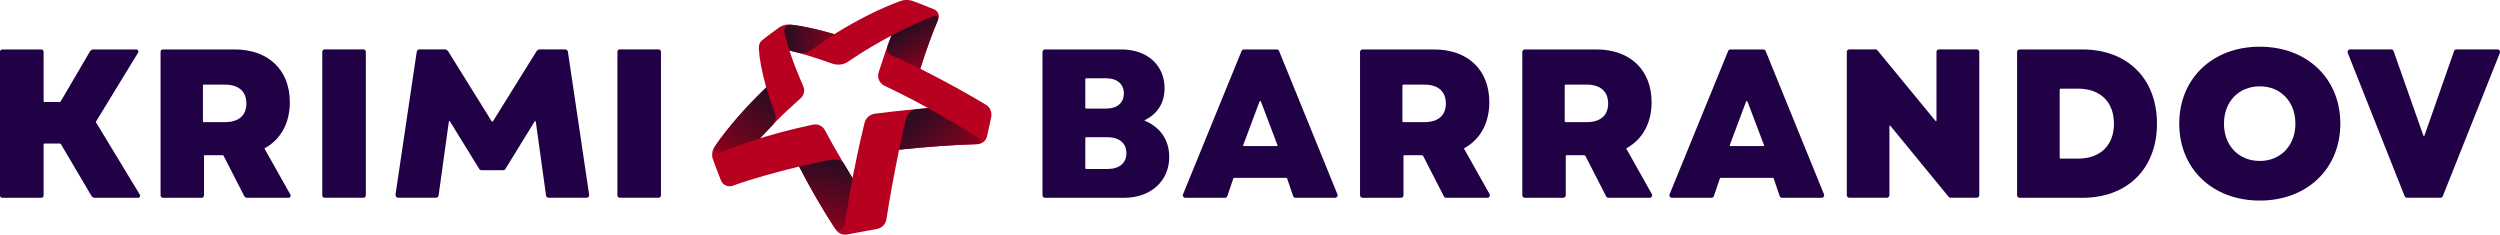 <?xml version="1.0" encoding="UTF-8" standalone="no"?><!DOCTYPE svg PUBLIC "-//W3C//DTD SVG 1.1//EN" "http://www.w3.org/Graphics/SVG/1.1/DTD/svg11.dtd"><svg width="500px" height="47px" version="1.1" xmlns="http://www.w3.org/2000/svg" xmlns:xlink="http://www.w3.org/1999/xlink" xml:space="preserve" xmlns:serif="http://www.serif.com/" style="fill-rule:evenodd;clip-rule:evenodd;stroke-linejoin:round;stroke-miterlimit:2;"><g transform="matrix(0.471,0,0,0.471,221.468,15.657)"><path d="M0,38.519C5.13,38.519 8.1,35.998 8.1,31.769C8.1,27.629 5.13,25.019 0,25.019L-8.986,25.019C-9.192,25.019 -9.359,25.186 -9.359,25.393L-9.359,38.145C-9.359,38.352 -9.192,38.519 -8.986,38.519L0,38.519ZM-0.54,12.87C4.229,12.87 7.02,10.35 7.02,6.48C7.02,2.52 4.229,0 -0.54,0L-8.986,0C-9.192,0 -9.359,0.168 -9.359,0.374L-9.359,12.496C-9.359,12.702 -9.192,12.87 -8.986,12.87L-0.54,12.87ZM-27.539,-11.164C-27.539,-11.758 -27.058,-12.239 -26.465,-12.239L6.029,-12.239C16.919,-12.239 24.299,-5.58 24.299,4.23C24.299,10.386 21.377,15.081 15.953,17.728C15.805,17.8 15.811,18.004 15.963,18.067C22.473,20.739 26.279,26.242 26.279,33.389C26.279,43.649 18.449,50.758 7.02,50.758L-26.465,50.758C-27.058,50.758 -27.539,50.277 -27.539,49.684L-27.539,-11.164Z" style="fill:rgb(32,1,70);fill-rule:nonzero;"/></g><g transform="matrix(0.471,0,0,0.471,255.485,20.439)"><path d="M0,18.201L-6.998,-0.263C-7.104,-0.543 -7.5,-0.542 -7.605,-0.262L-14.519,18.202C-14.598,18.414 -14.442,18.64 -14.215,18.64L-0.303,18.64C-0.076,18.64 0.08,18.413 0,18.201M-14.231,-22.398L-0.286,-22.398C0.151,-22.398 0.545,-22.133 0.71,-21.728L25.483,39.12C25.771,39.827 25.251,40.599 24.488,40.599L7.686,40.599C7.226,40.599 6.817,40.307 6.669,39.871L4.112,32.359C4.067,32.228 3.943,32.139 3.804,32.139L-18.411,32.139C-18.55,32.139 -18.673,32.228 -18.718,32.359L-21.274,39.871C-21.422,40.307 -21.831,40.599 -22.291,40.599L-39.092,40.599C-39.856,40.599 -40.376,39.825 -40.087,39.119L-15.226,-21.73C-15.06,-22.134 -14.667,-22.398 -14.231,-22.398" style="fill:rgb(32,1,70);fill-rule:nonzero;"/></g><g transform="matrix(0.471,0,0,0.471,352.796,20.439)"><path d="M0,18.201L-6.998,-0.263C-7.104,-0.543 -7.5,-0.542 -7.605,-0.262L-14.519,18.202C-14.598,18.414 -14.442,18.64 -14.215,18.64L-0.303,18.64C-0.076,18.64 0.08,18.413 0,18.201M-14.231,-22.398L-0.286,-22.398C0.151,-22.398 0.545,-22.133 0.71,-21.728L25.483,39.12C25.771,39.827 25.251,40.599 24.488,40.599L7.686,40.599C7.226,40.599 6.817,40.307 6.669,39.871L4.112,32.359C4.067,32.228 3.943,32.139 3.804,32.139L-18.411,32.139C-18.55,32.139 -18.673,32.228 -18.718,32.359L-21.274,39.871C-21.422,40.307 -21.831,40.599 -22.291,40.599L-39.092,40.599C-39.856,40.599 -40.376,39.825 -40.087,39.119L-15.226,-21.73C-15.06,-22.134 -14.667,-22.398 -14.231,-22.398" style="fill:rgb(32,1,70);fill-rule:nonzero;"/></g><g transform="matrix(0.471,0,0,0.471,284.894,25.02)"><path d="M0,-1.261C5.85,-1.261 9.089,-4.141 9.089,-9.181C9.089,-14.22 5.85,-17.19 0,-17.19L-8.969,-17.19C-9.185,-17.19 -9.36,-17.015 -9.36,-16.799L-9.36,-1.652C-9.36,-1.436 -9.185,-1.261 -8.969,-1.261L0,-1.261ZM-27.359,-31.055C-27.359,-31.648 -26.878,-32.129 -26.285,-32.129L4.05,-32.129C18.449,-32.129 27.539,-23.4 27.539,-9.72C27.539,-0.788 23.638,6.105 16.892,9.816C16.808,9.862 16.777,9.966 16.824,10.05L27.628,29.267C28.031,29.983 27.513,30.868 26.692,30.868L9.206,30.868C8.803,30.868 8.434,30.642 8.25,30.284L-0.518,13.175C-0.642,12.932 -0.892,12.779 -1.165,12.779L-8.519,12.779C-8.735,12.779 -8.91,12.954 -8.91,13.17L-8.91,29.794C-8.91,30.387 -9.391,30.868 -9.985,30.868L-26.285,30.868C-26.878,30.868 -27.359,30.387 -27.359,29.794L-27.359,-31.055Z" style="fill:rgb(32,1,70);fill-rule:nonzero;"/></g><g transform="matrix(0.471,0,0,0.471,317.349,25.02)"><path d="M0,-1.261C5.85,-1.261 9.089,-4.141 9.089,-9.181C9.089,-14.22 5.85,-17.19 0,-17.19L-8.969,-17.19C-9.185,-17.19 -9.36,-17.015 -9.36,-16.799L-9.36,-1.652C-9.36,-1.436 -9.185,-1.261 -8.969,-1.261L0,-1.261ZM-27.359,-31.055C-27.359,-31.648 -26.878,-32.129 -26.285,-32.129L4.05,-32.129C18.449,-32.129 27.539,-23.4 27.539,-9.72C27.539,-0.788 23.638,6.105 16.892,9.816C16.808,9.862 16.777,9.966 16.824,10.05L27.628,29.267C28.031,29.983 27.513,30.868 26.692,30.868L9.206,30.868C8.803,30.868 8.434,30.642 8.25,30.284L-0.518,13.175C-0.642,12.932 -0.892,12.779 -1.165,12.779L-8.519,12.779C-8.735,12.779 -8.91,12.954 -8.91,13.17L-8.91,29.794C-8.91,30.387 -9.391,30.868 -9.985,30.868L-26.285,30.868C-26.878,30.868 -27.359,30.387 -27.359,29.794L-27.359,-31.055Z" style="fill:rgb(32,1,70);fill-rule:nonzero;"/></g><g transform="matrix(0.471,0,0,0.471,369.869,39.55)"><path d="M0,-62.997L11.108,-62.997C11.429,-62.997 11.733,-62.853 11.937,-62.605L36.588,-32.622C36.725,-32.456 36.994,-32.553 36.994,-32.767L36.994,-61.923C36.994,-62.516 37.475,-62.997 38.068,-62.997L54.099,-62.997C54.693,-62.997 55.174,-62.516 55.174,-61.923L55.174,-1.074C55.174,-0.481 54.693,0 54.099,0L42.993,0C42.671,0 42.366,-0.144 42.162,-0.393L17.421,-30.554C17.285,-30.72 17.016,-30.624 17.016,-30.409L17.016,-1.074C17.016,-0.481 16.534,0 15.941,0L0,0C-0.593,0 -1.074,-0.481 -1.074,-1.074L-1.074,-61.923C-1.074,-62.516 -0.593,-62.997 0,-62.997" style="fill:rgb(32,1,70);fill-rule:nonzero;"/></g><g transform="matrix(0.471,0,0,0.471,415.626,17.732)"><path d="M0,29.699C9.45,29.699 15.21,24.029 15.21,14.849C15.21,5.67 9.45,0.001 0,0.001L-7.464,0.001C-7.666,0.001 -7.829,0.164 -7.829,0.366L-7.829,29.334C-7.829,29.536 -7.666,29.699 -7.464,29.699L0,29.699ZM-25.919,-15.574C-25.919,-16.168 -25.438,-16.649 -24.845,-16.649L1.8,-16.649C20.97,-16.649 33.478,-4.23 33.478,14.849C33.478,33.928 20.97,46.348 1.8,46.348L-24.845,46.348C-25.438,46.348 -25.919,45.867 -25.919,45.274L-25.919,-15.574Z" style="fill:rgb(32,1,70);fill-rule:nonzero;"/></g><g transform="matrix(0.471,0,0,0.471,451.958,17.267)"><path d="M0,31.679C8.91,31.679 15.119,25.109 15.119,15.839C15.119,6.57 8.91,0 0,0C-9,0 -15.209,6.57 -15.209,15.839C-15.209,25.109 -9,31.679 0,31.679M-34.198,15.839C-34.198,-3.33 -20.069,-16.829 0,-16.829C20.069,-16.829 34.198,-3.33 34.198,15.839C34.198,35.009 20.069,48.508 0,48.508C-20.069,48.508 -34.198,35.009 -34.198,15.839" style="fill:rgb(32,1,70);fill-rule:nonzero;"/></g><g transform="matrix(0.471,0,0,0.471,470.016,39.55)"><path d="M0,-62.997L17.456,-62.997C17.911,-62.997 18.317,-62.71 18.469,-62.28L31.105,-26.45C31.188,-26.214 31.522,-26.214 31.605,-26.451L44.154,-62.278C44.305,-62.709 44.711,-62.997 45.168,-62.997L62.62,-62.997C63.379,-62.997 63.899,-62.23 63.618,-61.525L39.366,-0.677C39.203,-0.268 38.807,0 38.368,0L24.166,0C23.726,0 23.33,-0.269 23.168,-0.678L-0.999,-61.526C-1.279,-62.231 -0.759,-62.997 0,-62.997" style="fill:rgb(32,1,70);fill-rule:nonzero;"/></g><g transform="matrix(0.471,0,0,0.471,181.98,25.037)"><path d="M0,-6.552C-4.069,-6.175 -9.007,-5.614 -14.828,-4.884C-16.986,-4.613 -18.756,-3.04 -19.274,-0.928C-20.608,4.509 -21.357,7.849 -22.274,12.263C-23.498,18.158 -24.378,22.448 -24.378,22.448C-24.378,22.448 -26.543,18.903 -29.502,13.856C-31.694,10.119 -33.761,6.553 -36.036,2.207C-37.025,0.318 -39.157,-0.678 -41.239,-0.218C-46.3,0.9 -50.97,1.975 -54.741,2.995C-59.924,4.397 -63.666,5.582 -63.666,5.582C-63.666,5.582 -60.729,2.381 -56.411,-2.033C-53.706,-4.798 -50.43,-7.825 -46.372,-11.441C-44.959,-12.7 -44.509,-14.726 -45.256,-16.466C-46.81,-20.09 -48.14,-23.288 -49.126,-25.88C-50.362,-29.132 -51.161,-31.702 -51.161,-31.702C-51.161,-31.702 -48.56,-31.135 -44.463,-29.924C-41.433,-29.029 -37.893,-27.904 -32.846,-26.112C-30.807,-25.388 -28.218,-25.647 -26.381,-26.885C-22.132,-29.748 -19.917,-31.15 -16.876,-32.964C-12.353,-35.663 -7.855,-38.037 -7.855,-38.037C-8.955,-35.225 -9.537,-33.592 -10.642,-30.403C-11.411,-28.182 -12.151,-25.932 -13.279,-22.412C-13.989,-20.2 -12.959,-17.801 -10.866,-16.79C-5.719,-14.305 -2.204,-12.572 0.96,-10.915C5.511,-8.531 7.665,-7.248 7.665,-7.248C7.665,-7.248 4.802,-6.997 0,-6.552M4.411,-23.973C7.184,-32.796 9.668,-39.38 12.026,-44.94C12.725,-46.589 11.947,-48.489 10.292,-49.175C7.307,-50.413 4.059,-51.696 1.27,-52.716C-0.465,-53.35 -2.366,-53.342 -4.099,-52.703C-12.657,-49.549 -21.879,-44.972 -32.088,-38.65C-39.386,-40.816 -45.706,-42.14 -50.78,-42.722C-52.42,-42.91 -54.069,-42.491 -55.422,-41.546C-57.635,-40.001 -60.603,-37.809 -62.746,-36.075C-63.855,-35.177 -64.246,-33.866 -64.143,-32.32C-63.84,-27.78 -62.907,-22.944 -61.026,-16.066C-69.977,-7.455 -77.879,1.623 -83.144,9.486C-83.957,10.7 -84.217,12.825 -83.73,14.202C-82.739,17.002 -81.437,20.478 -80.238,23.449C-79.433,25.446 -77.191,26.449 -75.171,25.703C-67.734,22.958 -57.07,20.01 -47.059,17.573C-42.458,26.467 -37.142,35.697 -31.626,44.127C-30.492,45.861 -28.72,46.798 -26.685,46.409C-22.769,45.658 -17.897,44.775 -13.921,44.055C-11.875,43.684 -10.287,42.056 -9.973,40C-8.6,30.99 -6.79,21.157 -4.589,10.414C7.589,9.144 19.272,8.265 28.651,8.066C30.665,8.023 32.38,6.591 32.775,4.615C33.257,2.203 34.095,-1.142 34.541,-3.487C34.929,-5.526 34.04,-7.616 32.264,-8.691C24.623,-13.313 15.688,-18.242 4.411,-23.973" style="fill:rgb(184,0,32);fill-rule:nonzero;"/></g><g transform="matrix(4.31,7.464,7.464,-4.31,181.291,5.395)"><path d="M0.098,0.655C0.014,0.139 -0,-0.403 -0,-0.403C-0,-0.403 0.063,-0.484 0.151,-0.587C0.183,-0.625 0.266,-0.721 0.394,-0.628C0.544,-0.519 0.704,-0.405 1,-0.207C0.684,0.138 0.468,0.397 0.24,0.694C0.195,0.753 0.144,0.759 0.116,0.71C0.108,0.696 0.102,0.678 0.098,0.655Z" style="fill:url(#_Linear1);fill-rule:nonzero;"/></g><g transform="matrix(10.069,10.069,10.069,-10.069,181.835,22.624)"><path d="M0.033,0.112C0.006,0.08 -0.023,-0.005 0.028,-0.089C0.121,-0.243 0.194,-0.36 0.263,-0.463C0.512,-0.157 0.73,0.099 0.977,0.361C1.023,0.409 0.996,0.452 0.926,0.438C0.647,0.38 0.137,0.236 0.137,0.236C0.137,0.236 0.098,0.19 0.033,0.112Z" style="fill:url(#_Linear2);fill-rule:nonzero;"/></g><g transform="matrix(-2.4,13.611,13.611,2.4,165.703,31.614)"><path d="M0.016,0.05C0.039,-0.015 0.047,-0.045 0.195,-0.397C0.462,-0.193 0.737,0.037 0.973,0.258C1.023,0.304 1.006,0.396 0.907,0.395C0.588,0.391 0.224,0.392 0.224,0.392C0.224,0.392 0.146,0.323 0.051,0.242C0.026,0.221 -0.011,0.177 0.003,0.096C0.006,0.081 0.01,0.066 0.016,0.05Z" style="fill:url(#_Linear3);fill-rule:nonzero;"/></g><g transform="matrix(-8.098,14.027,14.027,8.098,154.111,17.97)"><path d="M0.936,-0.244C0.987,-0.248 1.033,-0.191 0.968,-0.142C0.82,-0.029 0.583,0.187 0.583,0.187C0.583,0.187 0.475,0.211 0.354,0.242C0.342,0.245 0.267,0.247 0.218,0.187C0.179,0.138 0.129,0.077 0,-0.061C0.32,-0.154 0.673,-0.226 0.936,-0.244Z" style="fill:url(#_Linear4);fill-rule:nonzero;"/></g><g transform="matrix(10.01,0,0,-10.01,156.865,7.895)"><path d="M0.003,0.152C0.042,-0.039 0.103,-0.222 0.103,-0.222C0.103,-0.222 0.161,-0.234 0.268,-0.263C0.329,-0.279 0.428,-0.284 0.524,-0.218C0.72,-0.082 0.882,0.03 1,0.105C0.642,0.211 0.37,0.266 0.153,0.293C0.147,0.293 0.14,0.294 0.134,0.294C0.058,0.294 -0.015,0.239 0.003,0.152Z" style="fill:url(#_Linear5);fill-rule:nonzero;"/></g><g transform="matrix(0.471,0,0,0.471,44.997,25.018)"><path d="M0,-1.255C5.85,-1.255 9.091,-4.137 9.091,-9.174C9.091,-14.215 5.85,-17.188 0,-17.188L-9.064,-17.188C-9.226,-17.188 -9.357,-17.056 -9.357,-16.894L-9.357,-1.549C-9.357,-1.386 -9.226,-1.255 -9.064,-1.255L0,-1.255ZM-27.356,-31.128C-27.356,-31.679 -26.909,-32.126 -26.358,-32.126L4.05,-32.126C18.448,-32.126 27.539,-23.394 27.539,-9.716C27.539,-0.801 23.651,6.083 16.927,9.798C16.823,9.856 16.785,9.985 16.843,10.089L27.773,29.528C28.111,30.129 27.677,30.871 26.987,30.871L9.438,30.871C8.892,30.871 8.392,30.566 8.144,30.08L-0.584,13.041C-0.666,12.881 -0.832,12.78 -1.012,12.78L-8.637,12.78C-8.786,12.78 -8.908,12.901 -8.908,13.05L-8.908,29.848C-8.908,30.413 -9.366,30.871 -9.931,30.871L-26.333,30.871C-26.898,30.871 -27.356,30.413 -27.356,29.848L-27.356,-31.128Z" style="fill:rgb(32,1,70);fill-rule:nonzero;"/></g><g transform="matrix(0.471,0,0,0.471,83.889,39.55)"><path d="M0,-62.997L10.718,-62.997C11.319,-62.997 11.878,-62.686 12.196,-62.176L30.658,-32.497C30.79,-32.284 31.099,-32.284 31.231,-32.497L49.69,-62.175C50.008,-62.686 50.567,-62.997 51.168,-62.997L61.889,-62.997C62.464,-62.997 62.952,-62.576 63.037,-62.007L72.062,-1.261C72.161,-0.597 71.646,0 70.975,0L54.849,0C54.3,0 53.835,-0.404 53.76,-0.948L49.408,-32.272C49.372,-32.527 49.036,-32.598 48.901,-32.378L36.486,-12.222C36.286,-11.897 35.931,-11.699 35.55,-11.699L26.339,-11.699C25.957,-11.699 25.603,-11.897 25.403,-12.222L12.92,-32.488C12.808,-32.671 12.528,-32.612 12.499,-32.4L8.129,-0.948C8.053,-0.404 7.589,0 7.04,0L-9.006,0C-9.721,0 -10.269,-0.635 -10.164,-1.342L-1.151,-62.004C-1.066,-62.575 -0.577,-62.997 0,-62.997" style="fill:rgb(32,1,70);fill-rule:nonzero;"/></g><g transform="matrix(0.471,0,0,0.471,72.701,39.55)"><path d="M0,-62.997L-16.515,-62.997C-17.062,-62.997 -17.505,-62.554 -17.505,-62.008L-17.505,-0.989C-17.505,-0.443 -17.062,0 -16.515,0L0,0C0.546,0 0.989,-0.443 0.989,-0.989L0.989,-62.008C0.989,-62.554 0.546,-62.997 0,-62.997" style="fill:rgb(32,1,70);fill-rule:nonzero;"/></g><g transform="matrix(0.471,0,0,0.471,131.726,39.55)"><path d="M0,-62.997L-16.511,-62.997C-17.059,-62.997 -17.503,-62.553 -17.503,-62.006L-17.503,-0.991C-17.503,-0.444 -17.059,0 -16.511,0L0,0C0.547,0 0.991,-0.444 0.991,-0.991L0.991,-62.006C0.991,-62.553 0.547,-62.997 0,-62.997" style="fill:rgb(32,1,70);fill-rule:nonzero;"/></g><g transform="matrix(0.471,0,0,0.471,11.967,20.741)"><path d="M0,16.921L-6.564,16.921C-6.74,16.921 -6.883,17.064 -6.883,17.24L-6.883,38.955C-6.883,39.509 -7.333,39.959 -7.887,39.959L-24.418,39.959C-24.972,39.959 -25.422,39.509 -25.422,38.955L-25.422,-22.052C-25.422,-22.597 -24.98,-23.038 -24.435,-23.038L-7.87,-23.038C-7.325,-23.038 -6.883,-22.597 -6.883,-22.052L-6.883,-1.038C-6.883,-0.862 -6.74,-0.719 -6.564,-0.719L-0.092,-0.719C0.104,-0.719 0.285,-0.823 0.384,-0.992L12.774,-22.181C13.084,-22.712 13.653,-23.038 14.268,-23.038L32.494,-23.038C33.181,-23.038 33.603,-22.286 33.245,-21.7L15.393,7.514C15.307,7.654 15.307,7.83 15.392,7.971L33.971,38.623C34.327,39.209 33.905,39.959 33.219,39.959L14.863,39.959C14.269,39.959 13.72,39.645 13.418,39.134L0.475,17.192C0.376,17.024 0.195,16.921 0,16.921" style="fill:rgb(32,1,70);fill-rule:nonzero;"/></g><defs><linearGradient id="_Linear1" x1="0" y1="0" x2="1" y2="0" gradientUnits="userSpaceOnUse" gradientTransform="matrix(1,0,0,-1,0,0.038)"><stop offset="0" style="stop-color:rgb(37,13,35);stop-opacity:1"/><stop offset="1" style="stop-color:rgb(137,1,29);stop-opacity:1"/></linearGradient><linearGradient id="_Linear2" x1="0" y1="0" x2="1" y2="0" gradientUnits="userSpaceOnUse" gradientTransform="matrix(1,0,0,-1,0,-0.012)"><stop offset="0" style="stop-color:rgb(37,13,35);stop-opacity:1"/><stop offset="1" style="stop-color:rgb(137,1,29);stop-opacity:1"/></linearGradient><linearGradient id="_Linear3" x1="0" y1="0" x2="1" y2="0" gradientUnits="userSpaceOnUse" gradientTransform="matrix(1,2.77556e-17,2.77556e-17,-1,0,-0.001)"><stop offset="0" style="stop-color:rgb(37,13,35);stop-opacity:1"/><stop offset="1" style="stop-color:rgb(137,1,29);stop-opacity:1"/></linearGradient><linearGradient id="_Linear4" x1="0" y1="0" x2="1" y2="0" gradientUnits="userSpaceOnUse" gradientTransform="matrix(1,0,0,-1,0,-0.001)"><stop offset="0" style="stop-color:rgb(37,13,35);stop-opacity:1"/><stop offset="1" style="stop-color:rgb(137,1,29);stop-opacity:1"/></linearGradient><linearGradient id="_Linear5" x1="0" y1="0" x2="1" y2="0" gradientUnits="userSpaceOnUse" gradientTransform="matrix(1,0,0,-1,0,0.01)"><stop offset="0" style="stop-color:rgb(37,13,35);stop-opacity:1"/><stop offset="1" style="stop-color:rgb(137,1,29);stop-opacity:1"/></linearGradient></defs></svg>
